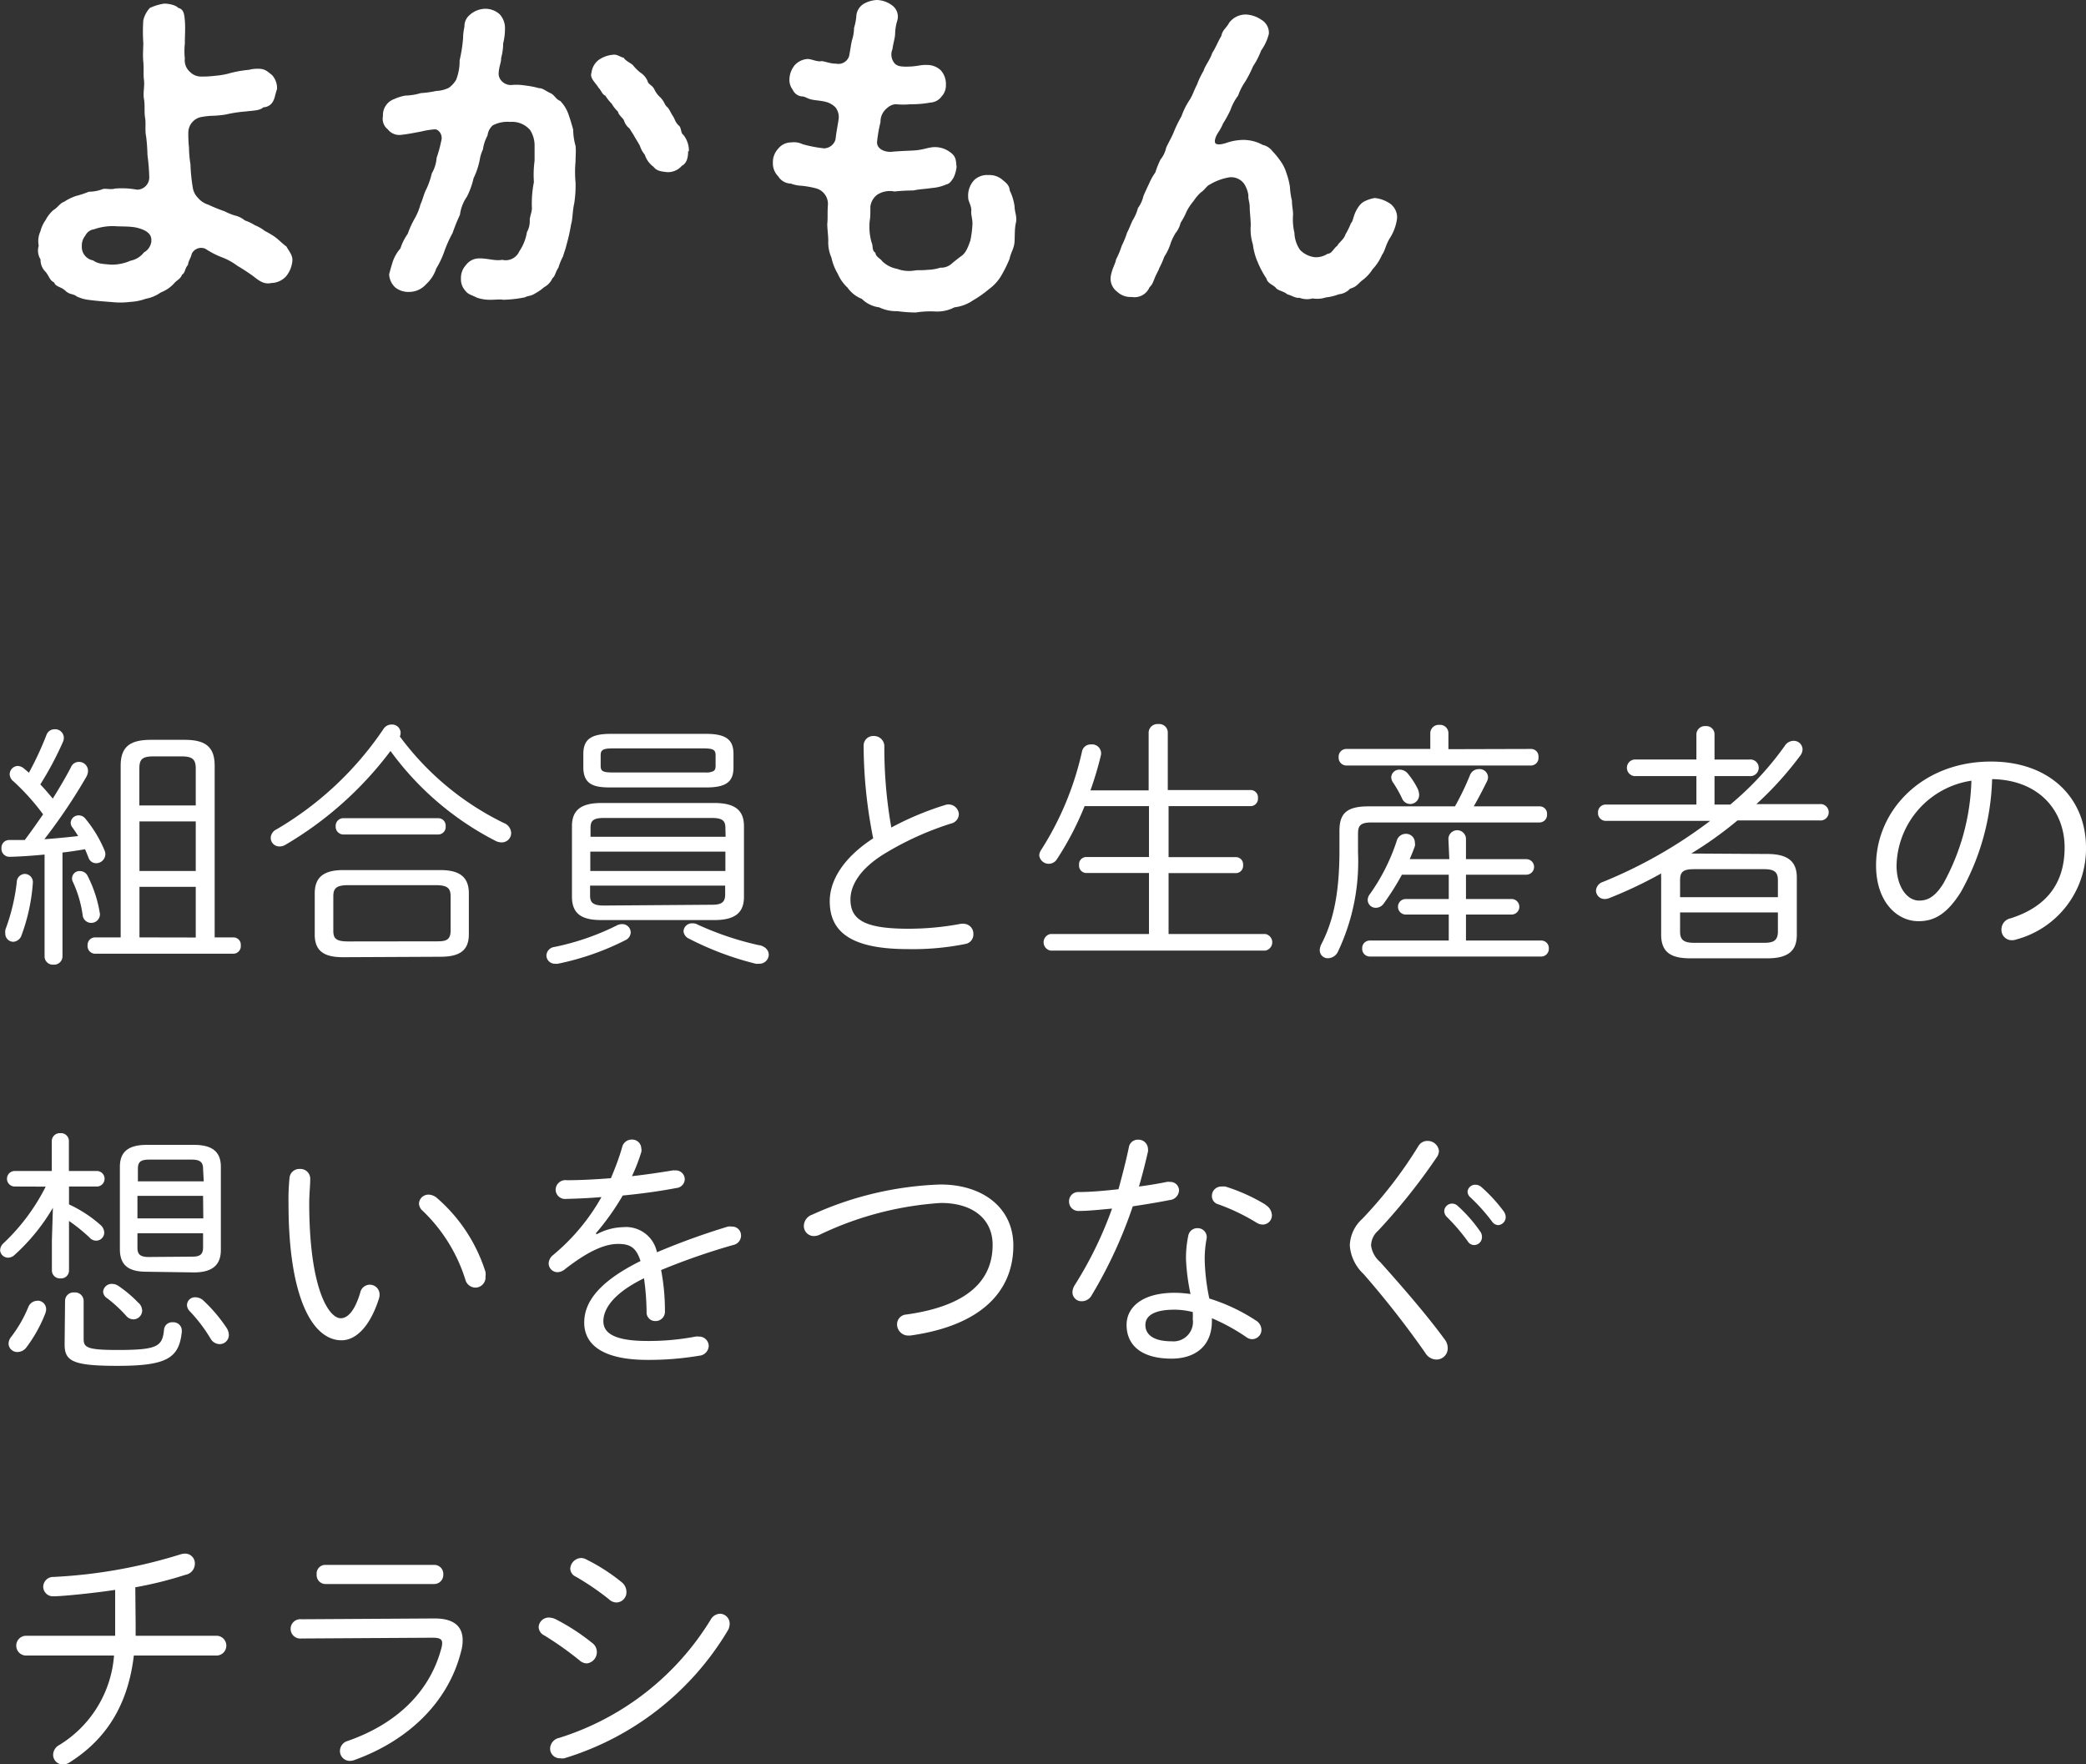 <svg xmlns="http://www.w3.org/2000/svg" viewBox="0 0 185.31 156.71"><rect x="0" y="0" width="185.31" height="156.71" fill="#333333" stroke="none"/><defs><style>.cls-1{fill:#fff;}</style></defs><g id="レイヤー_2" data-name="レイヤー 2"><g id="sp"><path class="cls-1" d="M26.31,23.34c.19.37.59.78.53,1.3A2.49,2.49,0,0,1,26.28,26a1.83,1.83,0,0,1-1.3.59c-.77.18-1.27-.37-1.77-.72s-.93-.62-1.24-.8a5.75,5.75,0,0,0-1.27-.72,7.5,7.5,0,0,1-1.58-.8.93.93,0,0,0-1.21.43c-.12.47-.31.65-.34,1-.31.34-.22.69-.53.87-.15.41-.46.47-.71.78a3.09,3.09,0,0,1-1.18.8,3.34,3.34,0,0,1-1.33.56,4.84,4.84,0,0,1-1.4.28A6.78,6.78,0,0,1,11,28.3c-.72-.06-1.61-.12-2.23-.21a3.36,3.36,0,0,1-1.09-.31c-.28-.25-.62-.13-1-.5s-.87-.34-1-.74c-.41-.19-.44-.56-.75-.93a1.5,1.5,0,0,1-.46-1.12,1.47,1.47,0,0,1-.16-1.21A2.09,2.09,0,0,1,4.46,22,3,3,0,0,1,4.92,21a3,3,0,0,1,.71-.9c.34-.19.59-.62.93-.72a4.36,4.36,0,0,1,1.06-.52,9,9,0,0,0,1.15-.38,3.45,3.45,0,0,0,1.17-.21c.22-.13.78.06,1.15-.07a7.39,7.39,0,0,1,1.95.1,1.09,1.09,0,0,0,1.09-1.09,18.86,18.86,0,0,0-.16-2,16,16,0,0,0-.12-1.65c-.12-.55,0-1.11-.09-1.64s0-1.11-.1-1.67.07-1.12,0-1.68,0-1-.06-1.64,0-1.09,0-1.67a14.74,14.74,0,0,1,0-2,2.38,2.38,0,0,1,.59-1.11,4.83,4.83,0,0,1,1.27-.38c.31,0,1,.1,1.24.38.44.12.53.4.59,1.11s0,1.3,0,2.08a5.94,5.94,0,0,0,0,1.3,1.37,1.37,0,0,0,.47,1.21,1.37,1.37,0,0,0,1,.4A9.4,9.4,0,0,0,20,8.18,6.77,6.77,0,0,0,21.11,8,10.3,10.3,0,0,1,23,7.65a2.9,2.9,0,0,1,.86-.09c.56,0,.78.25,1.18.56a1.74,1.74,0,0,1,.44,1.24c-.16.46-.19.77-.31,1a1,1,0,0,1-.9.62c-.34.31-.87.28-1.55.37a12,12,0,0,0-1.83.28,10,10,0,0,1-1,.1,7,7,0,0,0-1.17.12,1.42,1.42,0,0,0-1.12,1.33,11.65,11.65,0,0,0,.06,1.4c0,.43.06,1.08.13,1.46a15.44,15.44,0,0,0,.21,2.1,1.64,1.64,0,0,0,.47.9,1.91,1.91,0,0,0,.9.59,14.69,14.69,0,0,0,1.45.59,5.54,5.54,0,0,0,.9.37,2.15,2.15,0,0,1,.9.44,4.44,4.44,0,0,1,.9.43,3.63,3.63,0,0,1,.87.5,9.65,9.65,0,0,1,.84.49C25.69,22.78,25.94,23.09,26.31,23.34Zm-12-.49c.06-.59-.41-1-1.46-1.21-.65-.1-1.34-.06-1.77-.1a5,5,0,0,0-1.86.28,1,1,0,0,0-.77.56,1.36,1.36,0,0,0-.31.93,1.21,1.21,0,0,0,1,1.27c.4.28.68.31,1.64.38a4.11,4.11,0,0,0,1.68-.35,2,2,0,0,0,1.2-.74A1.28,1.28,0,0,0,14.32,22.85Z" transform="translate(-0.87 -1.45)"/><path class="cls-1" d="M52,15.78a10,10,0,0,0,0,1.89,10.33,10.33,0,0,1-.12,1.86c-.16.68-.13,1.39-.28,1.86a16.29,16.29,0,0,1-.41,1.83c-.09.4-.18.56-.3,1a5.31,5.31,0,0,0-.41,1c-.28.41-.28.75-.53.94a1.67,1.67,0,0,1-.74.8,4.41,4.41,0,0,1-.81.56c-.37.25-.65.19-.89.34a11,11,0,0,1-1.93.22c-.31-.06-.65,0-1.14,0a3.58,3.58,0,0,1-1.21-.19c-.41-.22-.78-.28-1-.59a1.49,1.49,0,0,1-.41-1.11A1.66,1.66,0,0,1,42.26,25a1.44,1.44,0,0,1,1.05-.59c.74-.06,1.52.25,2.17.12A1.32,1.32,0,0,0,47,23.78a4.23,4.23,0,0,0,.68-1.71A2,2,0,0,0,47.93,21c0-.31.22-.78.19-1.12a9.71,9.71,0,0,1,.18-2.26,9.14,9.14,0,0,1,.06-1.89c0-.53,0-1,0-1.4a2.53,2.53,0,0,0-.4-1.33,2.1,2.1,0,0,0-1.77-.72,2.78,2.78,0,0,0-1.55.31,1.41,1.41,0,0,0-.46.9,3.65,3.65,0,0,0-.41,1.24,3.37,3.37,0,0,0-.28.9,6.66,6.66,0,0,1-.55,1.65,7,7,0,0,1-.59,1.64,3.6,3.6,0,0,0-.62,1.61,15.09,15.09,0,0,0-.65,1.61,11.07,11.07,0,0,0-.72,1.59,7.9,7.9,0,0,1-.74,1.58,3.23,3.23,0,0,1-.9,1.39,2,2,0,0,1-1.46.68A1.89,1.89,0,0,1,36,27a1.7,1.7,0,0,1-.56-1.18c.1-.4.22-.8.28-1a3.5,3.5,0,0,1,.72-1.3,4.78,4.78,0,0,1,.65-1.3,8.68,8.68,0,0,1,.59-1.31,5.12,5.12,0,0,0,.55-1.33c.19-.37.28-.9.53-1.36a7.31,7.31,0,0,0,.47-1.37,3.26,3.26,0,0,0,.43-1.39,11.1,11.1,0,0,0,.4-1.46c.19-.59-.24-1.09-.58-1.06a7.21,7.21,0,0,0-1.18.19c-.62.12-1.28.25-1.9.31a1.3,1.3,0,0,1-1.08-.5,1.18,1.18,0,0,1-.43-1.17,1.51,1.51,0,0,1,1-1.52,4,4,0,0,1,1-.31,5.09,5.09,0,0,0,1.36-.22,9,9,0,0,0,1.37-.19,2.79,2.79,0,0,0,1.12-.28,2.3,2.3,0,0,0,.65-.71,4.5,4.5,0,0,0,.31-1.73,13,13,0,0,0,.31-2c0-.34.06-.71.12-1a1.29,1.29,0,0,1,.43-1,2.14,2.14,0,0,1,1.37-.58,1.89,1.89,0,0,1,1.33.49A1.8,1.8,0,0,1,45.73,4a5.36,5.36,0,0,1-.16,1.3,5.08,5.08,0,0,1-.18,1.3c0,.46-.16.62-.22,1.3S45.76,9.05,46.32,9s.9,0,1.33.06a7.58,7.58,0,0,1,1.09.22c.37,0,.58.24,1,.43s.47.53.9.71a3.2,3.2,0,0,1,.74,1.21c.13.38.25.75.41,1.34A5.38,5.38,0,0,0,52,14.41C52.05,14.85,52,15.28,52,15.78Zm10-.9c0,.59-.13,1.08-.56,1.3a1.63,1.63,0,0,1-1.33.56c-.47-.06-.9-.09-1.18-.47a2.11,2.11,0,0,1-.78-1.08,2.25,2.25,0,0,1-.43-.78c-.09-.18-.25-.43-.47-.8-.06-.13-.27-.44-.46-.75a1.44,1.44,0,0,1-.5-.74c-.15-.25-.46-.44-.52-.75a3.14,3.14,0,0,1-.56-.71,3.86,3.86,0,0,1-.56-.71c-.31-.13-.34-.44-.62-.72-.25-.43-.78-.83-.62-1.3a1.7,1.7,0,0,1,.62-1.14,2.59,2.59,0,0,1,1.24-.47c.43-.09.77.25,1,.25.16.28.59.46.81.65a4.34,4.34,0,0,0,.68.68,1.68,1.68,0,0,1,.62.71c.09.38.43.38.62.78a2.29,2.29,0,0,0,.56.74c.37.41.34.62.56.81s.31.5.52.81.16.46.5.83c.28.16.19.72.43.84A2.27,2.27,0,0,1,62.07,14.88Z" transform="translate(-0.87 -1.45)"/><path class="cls-1" d="M91,19.78c0,.49.24.93.12,1.45s-.09,1-.12,1.65-.34,1-.44,1.55a11.34,11.34,0,0,1-.71,1.45,3.93,3.93,0,0,1-1.12,1.25,9.68,9.68,0,0,1-1.42,1,3.62,3.62,0,0,1-1.65.62,3.33,3.33,0,0,1-1.7.37,8.36,8.36,0,0,0-1.74.09,13,13,0,0,1-1.64-.12,3.48,3.48,0,0,1-1.61-.34A2.67,2.67,0,0,1,77.43,28,2.81,2.81,0,0,1,76.16,27a3.61,3.61,0,0,1-.87-1.24,4.63,4.63,0,0,1-.56-1.43,3.29,3.29,0,0,1-.28-1.48c0-.44-.09-1.12-.09-1.49.06-.56,0-1,.06-1.74a1.43,1.43,0,0,0-1.15-1.46,7.71,7.71,0,0,0-1.21-.21,3,3,0,0,1-.93-.19A1.36,1.36,0,0,1,70,17.11a1.62,1.62,0,0,1-.47-1.21A1.74,1.74,0,0,1,70,14.66a1.47,1.47,0,0,1,1.17-.56,1.73,1.73,0,0,1,1,.16,11.48,11.48,0,0,0,1.92.37,1.1,1.1,0,0,0,1-.78c.09-.77.19-1.2.28-1.82A1.41,1.41,0,0,0,75.1,11a1.8,1.8,0,0,0-.83-.49c-.47-.13-.9-.13-1.31-.22s-.55-.28-.9-.28a1,1,0,0,1-.77-.59A1.44,1.44,0,0,1,71,8.46a2.08,2.08,0,0,1,.46-1.21,1.69,1.69,0,0,1,1.15-.56c.37,0,.87.28,1.24.19.22,0,.87.25,1.27.22a1,1,0,0,0,1.18-.66c.12-.62.16-1,.25-1.39a3.75,3.75,0,0,0,.19-1.12,5.08,5.08,0,0,0,.21-1.14,1.37,1.37,0,0,1,.65-1,2.58,2.58,0,0,1,1.18-.34,2.39,2.39,0,0,1,1.37.5,1.23,1.23,0,0,1,.43,1.33,4.23,4.23,0,0,0-.19,1.12c0,.4-.18.93-.24,1.42a1.22,1.22,0,0,0,.21,1.28c.19.18.41.27,1,.27,1,0,1.27-.18,1.86-.15a1.77,1.77,0,0,1,1.21.46A1.81,1.81,0,0,1,84.9,9,1.4,1.4,0,0,1,84.53,10a1.31,1.31,0,0,1-1,.56,9.22,9.22,0,0,1-1.77.15,7,7,0,0,1-1.3,0c-.53,0-1,.5-1.15.75a1.51,1.51,0,0,0-.22.84A12,12,0,0,0,78.79,14c-.09.65.65,1,1.34.93s1.61-.09,2-.12c1-.07,1.39-.41,2.23-.25a2.29,2.29,0,0,1,1.09.55c.4.35.34.81.4,1.15a3.09,3.09,0,0,1-.25.93c-.18.31-.37.59-.68.65a3.86,3.86,0,0,1-1.27.31c-.65.1-1.12.1-1.64.22a16.64,16.64,0,0,0-1.68.09,2.08,2.08,0,0,0-1.52.28,1.55,1.55,0,0,0-.62,1.06c0,.65,0,.9-.06,1.27A5.13,5.13,0,0,0,78.3,23c.15.28,0,.71.34.9,0,.34.46.53.59.74a2.52,2.52,0,0,0,1.33.69,3,3,0,0,0,1.55.15c.4-.06.62,0,1.15-.06a4.12,4.12,0,0,0,1.14-.19,1.43,1.43,0,0,0,1.06-.4c.34-.28.49-.4.87-.68s.59-.9.74-1.33a8.79,8.79,0,0,0,.19-1.52c0-.44-.16-.84-.1-1.15,0-.47-.31-.87-.28-1.18a2,2,0,0,1,.56-1.55A1.67,1.67,0,0,1,88.68,17a1.77,1.77,0,0,1,1.18.37c.37.31.68.52.71,1A4.58,4.58,0,0,1,91,19.78Z" transform="translate(-0.87 -1.45)"/><path class="cls-1" d="M124.39,19.56a1.51,1.51,0,0,1,.59,1.27,4.21,4.21,0,0,1-.66,1.8c-.37.62-.4,1.08-.68,1.46a4.44,4.44,0,0,1-.83,1.27,3.72,3.72,0,0,1-1,1.05c-.4.37-.49.53-1,.68a1.56,1.56,0,0,1-1,.5,4.71,4.71,0,0,1-1.15.28,2.53,2.53,0,0,1-1.18.09,1.9,1.9,0,0,1-1.18-.06c-.31.06-.65-.19-1.08-.31-.31-.28-.81-.31-1-.56s-.75-.4-.84-.83a8.15,8.15,0,0,1-.78-1.46,5.54,5.54,0,0,1-.43-1.58,4.46,4.46,0,0,1-.19-1.68c0-.59-.09-1.15-.09-1.61s-.15-.71-.12-1.08a2.54,2.54,0,0,0-.37-1,1.42,1.42,0,0,0-1.31-.59,5,5,0,0,0-1.76.65c-.22.07-.5.53-.78.69a4,4,0,0,0-.65.77,4.55,4.55,0,0,0-.62.93,6.23,6.23,0,0,1-.53,1,2.31,2.31,0,0,1-.46.93,5.41,5.41,0,0,0-.41.84,4.63,4.63,0,0,1-.58,1.24,6.82,6.82,0,0,1-.44,1c-.06.22-.25.5-.4.87s-.22.62-.47.84a1.44,1.44,0,0,1-1.58.87,1.73,1.73,0,0,1-1.3-.47,1.43,1.43,0,0,1-.56-1.4c.13-.71.4-1.05.47-1.48a6.51,6.51,0,0,0,.49-1.18A7.87,7.87,0,0,0,101,22.1c.18-.31.28-.65.49-1.08a3.86,3.86,0,0,0,.47-1.09,2.87,2.87,0,0,0,.49-1.08c.22-.5.38-.84.5-1.09a5.16,5.16,0,0,1,.56-1,7.26,7.26,0,0,1,.46-1.15,2.5,2.5,0,0,0,.5-1.05c.19-.41.53-1,.68-1.4a11.8,11.8,0,0,1,.68-1.39,6.47,6.47,0,0,1,.69-1.4c.28-.4.46-1,.68-1.39a7.39,7.39,0,0,1,.59-1.24c.12-.44.59-1,.77-1.59.31-.46.5-1,.81-1.51.09-.53.49-.75.68-1.15a1.83,1.83,0,0,1,1.52-.75,2.65,2.65,0,0,1,1.36.47,1.34,1.34,0,0,1,.66,1.24,4.28,4.28,0,0,1-.69,1.49,6.53,6.53,0,0,1-.71,1.39,11.23,11.23,0,0,1-.68,1.34,5.28,5.28,0,0,0-.65,1.27,4.71,4.71,0,0,0-.68,1.27,9.46,9.46,0,0,1-.66,1.21c-.21.52-.43.77-.55,1s-.25.59-.13.75.5.12.9,0a4.8,4.8,0,0,1,1.3-.28,3.57,3.57,0,0,1,2,.43,1.52,1.52,0,0,1,.87.56,7.19,7.19,0,0,1,.68.83,3.57,3.57,0,0,1,.56,1.12,6.16,6.16,0,0,1,.31,1.21,6.69,6.69,0,0,0,.18,1.24c0,.5.1.81.1,1.24a5.16,5.16,0,0,0,.12,1.61,2.83,2.83,0,0,0,.5,1.52,2.18,2.18,0,0,0,1.33.65,1.89,1.89,0,0,0,1.12-.31c.37,0,.49-.43.86-.71.13-.28.59-.56.72-1a6.81,6.81,0,0,0,.49-1c.19-.19.19-.53.41-1s.46-.74.71-.9a3.09,3.09,0,0,1,1-.34A2.94,2.94,0,0,1,124.39,19.56Z" transform="translate(-0.87 -1.45)"/><path class="cls-1" d="M4.83,77.36c-1.06.11-2.53.2-3.15.2A.71.71,0,0,1,1,76.78a.68.68,0,0,1,.69-.71l1.38,0c.57-.76,1.1-1.52,1.63-2.28a20.34,20.34,0,0,0-2.62-2.92.85.85,0,0,1-.35-.64.75.75,0,0,1,.72-.74.92.92,0,0,1,.53.21l.46.39A28.59,28.59,0,0,0,5,66.73a.76.76,0,0,1,.72-.5.77.77,0,0,1,.82.76.87.87,0,0,1-.09.39,28.91,28.91,0,0,1-2,3.75c.4.41.76.85,1.11,1.26.62-1,1.17-1.93,1.61-2.78a.75.75,0,0,1,.71-.48.8.8,0,0,1,.81.8,1.19,1.19,0,0,1-.14.51A49.2,49.2,0,0,1,4.81,76c1-.07,2-.17,3-.28-.16-.28-.34-.53-.5-.76a.67.67,0,0,1-.16-.44.7.7,0,0,1,.71-.64.75.75,0,0,1,.6.3A11.13,11.13,0,0,1,10.16,77a.81.81,0,0,1,.07.32.82.82,0,0,1-.83.81.72.72,0,0,1-.68-.53c-.1-.23-.19-.49-.3-.71-.67.11-1.34.22-2,.29v9.25a.74.74,0,0,1-.79.71.73.73,0,0,1-.8-.71ZM3.06,79.08a.73.73,0,0,1,.73.78,16.76,16.76,0,0,1-1,4.65.83.83,0,0,1-.74.6.72.72,0,0,1-.71-.74A1.09,1.09,0,0,1,1.36,84a17.58,17.58,0,0,0,1-4.18A.74.74,0,0,1,3.06,79.08Zm6.69,3.57a.77.77,0,0,1-.78.78.76.76,0,0,1-.76-.71,10.39,10.39,0,0,0-.85-2.9.65.65,0,0,1-.09-.35A.66.66,0,0,1,8,78.83a.75.75,0,0,1,.66.44A11.16,11.16,0,0,1,9.75,82.65Zm11.87,2.07a.65.65,0,0,1,.64.71.67.67,0,0,1-.64.74H9.29a.68.68,0,0,1-.64-.74.67.67,0,0,1,.64-.71h2.3V69.47c0-1.66.8-2.3,2.69-2.3h3c1.86,0,2.66.64,2.66,2.3V84.72ZM18.26,73V69.72c0-.82-.3-1.08-1.27-1.08H14.51c-1,0-1.26.26-1.26,1.08V73Zm0,5.82v-4.4h-5v4.4Zm0,5.91V80.23h-5v4.49Z" transform="translate(-0.87 -1.45)"/><path class="cls-1" d="M26.25,76.48a1,1,0,0,1-.55.16.76.76,0,0,1-.78-.75.86.86,0,0,1,.5-.76,29.28,29.28,0,0,0,9.5-8.9.86.86,0,0,1,.74-.42.76.76,0,0,1,.8.72.83.83,0,0,1-.07.34,25.17,25.17,0,0,0,9.22,7.68,1,1,0,0,1,.67.9.83.83,0,0,1-.85.83,1.14,1.14,0,0,1-.51-.12,26.45,26.45,0,0,1-9.36-8A31.8,31.8,0,0,1,26.25,76.48Zm5.11,10c-1.48,0-2.53-.39-2.53-2V80.81c0-1.36.71-2.07,2.53-2.07H40c1.81,0,2.52.71,2.52,2.07v3.63c0,1.36-.71,2-2.52,2Zm8.21-1.41c.75,0,1.33,0,1.33-.94V81.08c0-.71-.25-1-1.33-1H31.82c-1.08,0-1.34.28-1.34,1v3.06c0,.69.26.94,1.34.94Zm-8.19-9.49a.69.69,0,0,1-.69-.74.68.68,0,0,1,.69-.71H39.8a.66.66,0,0,1,.66.71.67.67,0,0,1-.66.74Z" transform="translate(-0.87 -1.45)"/><path class="cls-1" d="M56.14,83.54a.75.75,0,0,1,.76.74.79.79,0,0,1-.48.69,23.63,23.63,0,0,1-6,2.09.82.82,0,0,1-.23,0,.75.75,0,0,1-.78-.73.8.8,0,0,1,.71-.76,22.38,22.38,0,0,0,5.5-1.89A1.05,1.05,0,0,1,56.14,83.54Zm-1.82-.36c-1.52,0-2.64-.37-2.64-2.07V74.85c0-1.38.73-2.07,2.64-2.07h10c1.9,0,2.64.69,2.64,2.07v6.26c0,1.38-.74,2.07-2.64,2.07ZM55.1,71.4c-1.38,0-2.41-.2-2.41-1.79V68.44c0-1.22.57-1.8,2.41-1.8h8.51c1.84,0,2.42.58,2.42,1.8v1.17c0,1.24-.58,1.79-2.42,1.79ZM65.31,75c0-.64-.25-.89-1.22-.89H54.55c-1,0-1.22.25-1.22.89v.78h12Zm-12,3.82h12V77.1h-12Zm10.76,3c.7,0,1.22-.09,1.22-.89v-.81h-12V81c0,.62.26.89,1.22.89Zm-.5-11.75a1.35,1.35,0,0,0,.6-.09c.23-.07.27-.28.27-.51v-.92c0-.48-.18-.62-1.1-.62h-8c-.92,0-1.11.14-1.11.62v.92c0,.49.19.6,1.11.6Zm4.78,15.34c.55.14.81.48.81.85a.82.82,0,0,1-.85.8,1.45,1.45,0,0,1-.3,0,27.18,27.18,0,0,1-5.94-2.23.8.8,0,0,1-.48-.67.75.75,0,0,1,.78-.69.89.89,0,0,1,.49.12A27,27,0,0,0,68.37,85.43Z" transform="translate(-0.87 -1.45)"/><path class="cls-1" d="M77.59,67.7a.85.85,0,0,1,.9-.87.92.92,0,0,1,.94,1,40.53,40.53,0,0,0,.62,7.13,26.62,26.62,0,0,1,4.78-2,.92.92,0,0,1,1.22.8.88.88,0,0,1-.71.85,27,27,0,0,0-6,2.74c-2.12,1.33-2.92,2.78-2.92,4,0,1.79,1.24,2.6,5.13,2.6a25,25,0,0,0,4.69-.44,1.06,1.06,0,0,1,.25,0,.88.88,0,0,1,.85.92.85.85,0,0,1-.69.87,23.72,23.72,0,0,1-5.13.46c-5.1,0-6.94-1.56-6.94-4.25,0-1.82,1.17-3.84,3.86-5.59A42.33,42.33,0,0,1,77.59,67.7Z" transform="translate(-0.87 -1.45)"/><path class="cls-1" d="M97.22,73.06a26.64,26.64,0,0,1-2.49,4.76.85.85,0,0,1-1.54-.39,1,1,0,0,1,.19-.51A27.13,27.13,0,0,0,97,68.16a.78.78,0,0,1,.79-.58.8.8,0,0,1,.87,1,30.19,30.19,0,0,1-.92,3.08h5.17V66.5a.78.78,0,0,1,.85-.73.76.76,0,0,1,.85.73v5.13H112a.65.65,0,0,1,.62.71.66.66,0,0,1-.62.72h-7.32v4.53h6a.64.64,0,0,1,.62.71.65.65,0,0,1-.62.71h-6v5.41h8.61a.75.75,0,0,1,0,1.47H94.18a.75.75,0,0,1,0-1.47h8.76V79H97.36a.65.65,0,0,1-.63-.71.64.64,0,0,1,.63-.71h5.58V73.06Z" transform="translate(-0.87 -1.45)"/><path class="cls-1" d="M137.63,73.08a.65.65,0,0,1,.67.71.67.67,0,0,1-.67.72h-14.9c-1,0-1.22.27-1.22,1v1.68A18.66,18.66,0,0,1,119.72,86a1,1,0,0,1-.87.57.71.71,0,0,1-.74-.71,1.23,1.23,0,0,1,.14-.53c1.1-2.12,1.61-4.62,1.61-8.35V75.27c0-1.5.57-2.19,2.57-2.19h7.69a23.05,23.05,0,0,0,1.33-2.76.84.84,0,0,1,.8-.55.75.75,0,0,1,.81.71.77.77,0,0,1-.09.37c-.33.67-.74,1.47-1.18,2.23Zm-.75-5.1a.66.66,0,0,1,.66.73.67.67,0,0,1-.66.74H120.46a.69.69,0,0,1-.67-.74.68.68,0,0,1,.67-.73h7.47V66.57a.75.75,0,0,1,.81-.73.74.74,0,0,1,.8.73V68Zm-7.34,8a.78.78,0,0,1,1.56,0v1.79h5.36a.69.69,0,0,1,0,1.38H131.1v2.16h4.05a.69.69,0,0,1,0,1.38H131.1V85h6.67a.67.67,0,0,1,.69.71.68.68,0,0,1-.69.71h-15.2a.68.68,0,0,1-.69-.71.67.67,0,0,1,.69-.71h7V82.69h-3.82a.69.69,0,0,1,0-1.38h3.82V79.15h-4.16a23.43,23.43,0,0,1-1.63,2.58.85.85,0,0,1-.67.36.71.71,0,0,1-.74-.68.84.84,0,0,1,.19-.53,17.46,17.46,0,0,0,2.39-4.74.83.83,0,0,1,.8-.62.78.78,0,0,1,.81.78.76.76,0,0,1,0,.32c-.14.39-.3.78-.46,1.15h3.52Zm-2.71-4.42a1.46,1.46,0,0,1,.11.49.8.8,0,0,1-.78.82.79.79,0,0,1-.74-.5,10.73,10.73,0,0,0-.8-1.41.85.85,0,0,1-.16-.48.72.72,0,0,1,.76-.66.92.92,0,0,1,.69.32A6.78,6.78,0,0,1,126.83,71.56Z" transform="translate(-0.87 -1.45)"/><path class="cls-1" d="M157.87,77.31c1.88,0,2.62.71,2.62,2.09v5.09c0,1.4-.74,2.09-2.62,2.09h-6.81c-1.52,0-2.62-.37-2.62-2.09V79.4a2.3,2.3,0,0,1,0-.36,37.81,37.81,0,0,1-4.64,2.2,1,1,0,0,1-.37.07.76.76,0,0,1-.78-.76.87.87,0,0,1,.62-.76,41.57,41.57,0,0,0,9.52-5.42h-9.27a.69.69,0,0,1-.69-.74.68.68,0,0,1,.69-.71h8.05V70.39h-5.52a.74.74,0,0,1,0-1.47h5.52V66.69a.75.75,0,0,1,.81-.74.73.73,0,0,1,.8.74v2.23h3.1a.74.74,0,1,1,0,1.47h-3.1v2.53h1.4a27.65,27.65,0,0,0,4.83-5.2.94.94,0,0,1,.76-.46A.78.78,0,0,1,161,68a.94.94,0,0,1-.21.58,30.36,30.36,0,0,1-3.89,4.3h5.61a.73.73,0,1,1,0,1.45h-7.29a33.79,33.79,0,0,1-4.11,2.94Zm.94,2.35c0-.69-.25-1-1.22-1h-6.25c-1,0-1.22.28-1.22,1v1.49h8.69Zm-1.22,5.54c.74,0,1.22-.14,1.22-1v-1.7h-8.69v1.7c0,.67.25,1,1.22,1Z" transform="translate(-0.87 -1.45)"/><path class="cls-1" d="M167.53,78.32c0-4.85,4.07-9.22,10.21-9.22,5.27,0,8.44,3.29,8.44,7.64A8.35,8.35,0,0,1,180,84.9a1.11,1.11,0,0,1-.39.07.91.91,0,0,1-.94-.94,1,1,0,0,1,.8-1c3.15-1,4.81-3.06,4.81-6.3s-2.25-6-6.44-6.07a21.65,21.65,0,0,1-2.8,10.07c-1.27,2-2.42,2.55-3.73,2.55C169.4,83.29,167.53,81.57,167.53,78.32Zm1.82,0c0,1.91.94,3.13,2,3.13.74,0,1.4-.3,2.16-1.52A20,20,0,0,0,176,70.8,7.81,7.81,0,0,0,169.35,78.32Z" transform="translate(-0.87 -1.45)"/><path class="cls-1" d="M2.18,106.85a.69.69,0,0,1,0-1.38H5.47V102.8a.71.71,0,0,1,.76-.69.7.7,0,0,1,.76.69v2.67H9.47a.69.69,0,0,1,0,1.38H7v1.59a11.33,11.33,0,0,1,2.78,1.81.94.94,0,0,1,.35.69.72.72,0,0,1-.72.72.78.78,0,0,1-.57-.26A14.79,14.79,0,0,0,7,109.91v4.41a.7.7,0,0,1-.76.69.71.71,0,0,1-.76-.69v-2.69l.09-2.89a17.61,17.61,0,0,1-3.42,4.2.84.84,0,0,1-.55.23.71.71,0,0,1-.72-.66.89.89,0,0,1,.33-.65,18.08,18.08,0,0,0,3.72-5Zm2,10.14a.76.76,0,0,1,.79.76,1.17,1.17,0,0,1-.09.41,12.65,12.65,0,0,1-1.68,3,1,1,0,0,1-.76.39.77.77,0,0,1-.81-.74,1,1,0,0,1,.23-.6,11.52,11.52,0,0,0,1.54-2.69A.87.87,0,0,1,4.18,117Zm2.47,0a.75.75,0,0,1,.82-.73.76.76,0,0,1,.83.73v3.38c0,.76.25,1,3,1,3.54,0,4-.3,4.14-1.8a.72.72,0,0,1,.78-.66.74.74,0,0,1,.8.76v.11c-.25,2.3-1.31,3-5.7,3-4,0-4.71-.42-4.71-1.91Zm6.55.21a1,1,0,0,1,.3.67.79.79,0,0,1-.78.78.85.85,0,0,1-.63-.3,11.72,11.72,0,0,0-1.72-1.59.72.72,0,0,1-.34-.57.76.76,0,0,1,.8-.69,1,1,0,0,1,.53.16A10.82,10.82,0,0,1,13.2,117.22Zm.71-2.78c-1.38,0-2.39-.39-2.39-2V105.1c0-1.24.64-1.95,2.39-1.95H18.1c1.74,0,2.39.71,2.39,1.95v7.38c0,1.25-.65,2-2.39,2Zm5-9.13c0-.58-.24-.83-1-.83H14.12c-.81,0-1,.25-1,.83v1.1h5.85Zm0,2.39H13.08v2h5.85Zm-1,5.4c.62,0,1-.11,1-.82V111H13.08v1.29c0,.57.23.82,1,.82ZM21,119.41a1.19,1.19,0,0,1,.2.64.81.81,0,0,1-.8.8.94.94,0,0,1-.83-.5,13.8,13.8,0,0,0-1.84-2.42.81.81,0,0,1-.25-.57.71.71,0,0,1,.76-.67,1.05,1.05,0,0,1,.71.3A13.61,13.61,0,0,1,21,119.41Z" transform="translate(-0.87 -1.45)"/><path class="cls-1" d="M27.51,105.29a.87.87,0,0,1,.92.89c0,.56-.09,1.41-.09,2.12,0,7.63,1.74,10.25,2.8,10.25.6,0,1.24-.62,1.73-2.27a.88.88,0,0,1,.85-.71.87.87,0,0,1,.87.89,1.15,1.15,0,0,1-.07.39c-.85,2.62-2.14,3.66-3.31,3.66-2.57,0-4.71-3.77-4.71-12.14a19.27,19.27,0,0,1,.09-2.28A.87.87,0,0,1,27.51,105.29ZM44,114.44a1.36,1.36,0,0,1,0,.39.91.91,0,0,1-.89,1,.94.94,0,0,1-.9-.71A14.42,14.42,0,0,0,38.41,109a.88.88,0,0,1-.32-.65.84.84,0,0,1,.87-.78,1.21,1.21,0,0,1,.67.25A14.4,14.4,0,0,1,44,114.44Z" transform="translate(-0.87 -1.45)"/><path class="cls-1" d="M53.86,111.1a5.21,5.21,0,0,1,2.37-.64,2.8,2.8,0,0,1,3,2.23,63.49,63.49,0,0,1,6.3-2.28,1,1,0,0,1,.35,0,.78.78,0,0,1,.82.8.85.85,0,0,1-.68.83,59,59,0,0,0-6.42,2.23,19.18,19.18,0,0,1,.34,3.59v.05a.83.83,0,0,1-.85.89.76.76,0,0,1-.78-.8,22.65,22.65,0,0,0-.23-3c-2.78,1.36-3.61,2.76-3.61,3.82s1,1.75,3.91,1.75a22.14,22.14,0,0,0,4.28-.39.83.83,0,0,1,.27,0,.85.85,0,0,1,.9.83.91.91,0,0,1-.85.87,26.85,26.85,0,0,1-4.6.37c-3.86,0-5.61-1.29-5.61-3.31,0-1.66,1.06-3.52,5-5.47-.4-1.27-1-1.52-2-1.52-1.27,0-2.78.74-4.72,2.25a1.07,1.07,0,0,1-.64.26.79.79,0,0,1-.8-.79,1,1,0,0,1,.39-.73,18.35,18.35,0,0,0,4.3-5.15c-1.13.09-2.21.14-3.13.16a.84.84,0,0,1-.94-.81.87.87,0,0,1,1-.85c1.15,0,2.51-.07,3.91-.18.39-.92.74-1.84,1-2.76a.87.87,0,0,1,.85-.67.81.81,0,0,1,.85.78.76.76,0,0,1,0,.33,16.33,16.33,0,0,1-.83,2.14c1.27-.14,2.53-.33,3.61-.51a1.06,1.06,0,0,1,.23,0,.79.79,0,0,1,.85.78.8.8,0,0,1-.73.78c-1.45.28-3.13.51-4.78.67A22.7,22.7,0,0,1,53.81,111Z" transform="translate(-0.87 -1.45)"/><path class="cls-1" d="M84.41,106.67c3.79,0,6.48,2.09,6.48,5.42,0,4.12-2.92,7.13-9.17,8h-.16a1,1,0,0,1-1-1,.87.87,0,0,1,.83-.87c5.59-.78,7.66-3.13,7.66-6.19,0-2.23-1.68-3.72-4.6-3.72a29.21,29.21,0,0,0-10.72,2.8,1.24,1.24,0,0,1-.55.14.89.89,0,0,1-.9-.9,1.08,1.08,0,0,1,.74-1A29.84,29.84,0,0,1,84.41,106.67Z" transform="translate(-0.87 -1.45)"/><path class="cls-1" d="M101.15,103.38a.8.8,0,0,1,.82-.69.84.84,0,0,1,.88.83.63.63,0,0,1,0,.23c-.23,1-.48,2-.8,3.1.85-.11,1.7-.25,2.48-.41a.83.83,0,0,1,.26,0,.77.77,0,0,1,.82.74.9.9,0,0,1-.82.87c-1.06.21-2.17.39-3.29.56a40.24,40.24,0,0,1-3.64,7.88,1,1,0,0,1-.89.55.8.8,0,0,1-.83-.8,1.27,1.27,0,0,1,.21-.64,34.22,34.22,0,0,0,3.31-6.79c-1,.09-2.09.21-2.92.21a.83.83,0,0,1-.9-.85.81.81,0,0,1,.85-.83c1.06,0,2.28-.11,3.54-.25C100.57,105.84,100.89,104.62,101.15,103.38Zm5.08,10a9.6,9.6,0,0,1,.2-2.16.81.81,0,0,1,.81-.67.8.8,0,0,1,.83.74s0,.09,0,.13a9.75,9.75,0,0,0-.18,1.93,18.59,18.59,0,0,0,.41,3.45,16.18,16.18,0,0,1,4.12,1.94,1,1,0,0,1,.51.82.83.83,0,0,1-.81.85.86.86,0,0,1-.53-.18,17.43,17.43,0,0,0-3.06-1.68v.23c0,2.39-1.65,3.36-3.58,3.36-2.72,0-4-1.22-4-3,0-1.52,1.33-2.85,4.28-2.85a10,10,0,0,1,1.4.11A18.68,18.68,0,0,1,106.23,113.36Zm.6,5.26a6.39,6.39,0,0,0,0-.64,6.78,6.78,0,0,0-1.61-.21c-1.93,0-2.6.6-2.6,1.36s.58,1.45,2.35,1.45A1.73,1.73,0,0,0,106.83,118.62Zm6.46-10.16a1.12,1.12,0,0,1,.57.92.82.82,0,0,1-.8.83,1.05,1.05,0,0,1-.6-.19,18.33,18.33,0,0,0-3.36-1.61.75.75,0,0,1-.57-.75.83.83,0,0,1,.85-.83,2,2,0,0,1,.34,0A16,16,0,0,1,113.29,108.46Z" transform="translate(-0.87 -1.45)"/><path class="cls-1" d="M127.7,102.8a1,1,0,0,1,1,.9,1.06,1.06,0,0,1-.21.57,53.76,53.76,0,0,1-5.2,6.51,1.79,1.79,0,0,0-.62,1.31,2.34,2.34,0,0,0,.81,1.47c1.67,1.87,4,4.51,5.72,6.86a1.28,1.28,0,0,1,.28.8,1,1,0,0,1-1,1,1.17,1.17,0,0,1-1-.6,83,83,0,0,0-5.48-7,3.86,3.86,0,0,1-1.22-2.53,3.32,3.32,0,0,1,1.11-2.37,38.56,38.56,0,0,0,5-6.49A.91.91,0,0,1,127.7,102.8Zm1.47,6.21a.7.7,0,0,1,1.17-.46,12.9,12.9,0,0,1,2,2.26.82.82,0,0,1,.18.52.7.7,0,0,1-.69.72.66.66,0,0,1-.57-.33,17.2,17.2,0,0,0-1.89-2.2A.74.74,0,0,1,129.17,109Zm2.07-1.68a.68.68,0,0,1,.69-.64.82.82,0,0,1,.51.18,13.81,13.81,0,0,1,2,2.17.92.92,0,0,1,.19.52.72.72,0,0,1-.67.72.7.7,0,0,1-.53-.3,16.42,16.42,0,0,0-1.93-2.16A.7.7,0,0,1,131.24,107.33Z" transform="translate(-0.87 -1.45)"/><path class="cls-1" d="M12.92,145.84c0,.3,0,.62,0,.92h7.27a.88.88,0,0,1,0,1.75H12.76C12.23,153,10.23,156,7.06,158a1.07,1.07,0,0,1-.62.19.86.86,0,0,1-.85-.86,1,1,0,0,1,.55-.87A10.22,10.22,0,0,0,11,148.51H3.1a.88.88,0,0,1,0-1.75h8c0-.32,0-.64,0-1v-3.08c-1.73.27-4.65.57-5.47.57a.86.86,0,0,1-.92-.85.89.89,0,0,1,.94-.87,45.13,45.13,0,0,0,11.24-2,1.53,1.53,0,0,1,.4-.07.86.86,0,0,1,.89.88,1,1,0,0,1-.83,1,33.78,33.78,0,0,1-4.46,1.11Z" transform="translate(-0.87 -1.45)"/><path class="cls-1" d="M39.49,145.22c1.68,0,2.48.69,2.48,1.93a3.5,3.5,0,0,1-.14,1c-1.15,4.57-4.76,7.95-9.49,9.65a1.12,1.12,0,0,1-.4.07.87.87,0,0,1-.87-.89.93.93,0,0,1,.69-.88c4.35-1.52,7.31-4.37,8.33-8.28a1.69,1.69,0,0,0,.06-.41c0-.37-.25-.48-.87-.48L27.64,147a.86.86,0,1,1,0-1.71Zm-.05-4.76a.8.8,0,0,1,.81.85.81.81,0,0,1-.81.85H29.78a.79.79,0,0,1-.78-.85.77.77,0,0,1,.78-.85Z" transform="translate(-0.87 -1.45)"/><path class="cls-1" d="M53.46,147.38a1,1,0,0,1,.43.83,1,1,0,0,1-.89,1,1,1,0,0,1-.65-.27,29.54,29.54,0,0,0-3.12-2.21.87.87,0,0,1-.51-.74.9.9,0,0,1,.94-.85,1.48,1.48,0,0,1,.56.14A19,19,0,0,1,53.46,147.38Zm11.36-2.58a.88.88,0,0,1,.87.9,1.21,1.21,0,0,1-.16.58A25.54,25.54,0,0,1,51,157.64a1.23,1.23,0,0,1-.37,0,.86.86,0,0,1-.89-.87,1,1,0,0,1,.8-.94A24.25,24.25,0,0,0,64,145.33,1,1,0,0,1,64.82,144.8ZM56.1,142a1.11,1.11,0,0,1,.42.86.91.91,0,0,1-.88.94,1,1,0,0,1-.69-.3,23.59,23.59,0,0,0-2.94-2,.8.8,0,0,1-.48-.71,1,1,0,0,1,1-.94A1.1,1.1,0,0,1,53,140,16.86,16.86,0,0,1,56.1,142Z" transform="translate(-0.87 -1.45)"/></g></g></svg>